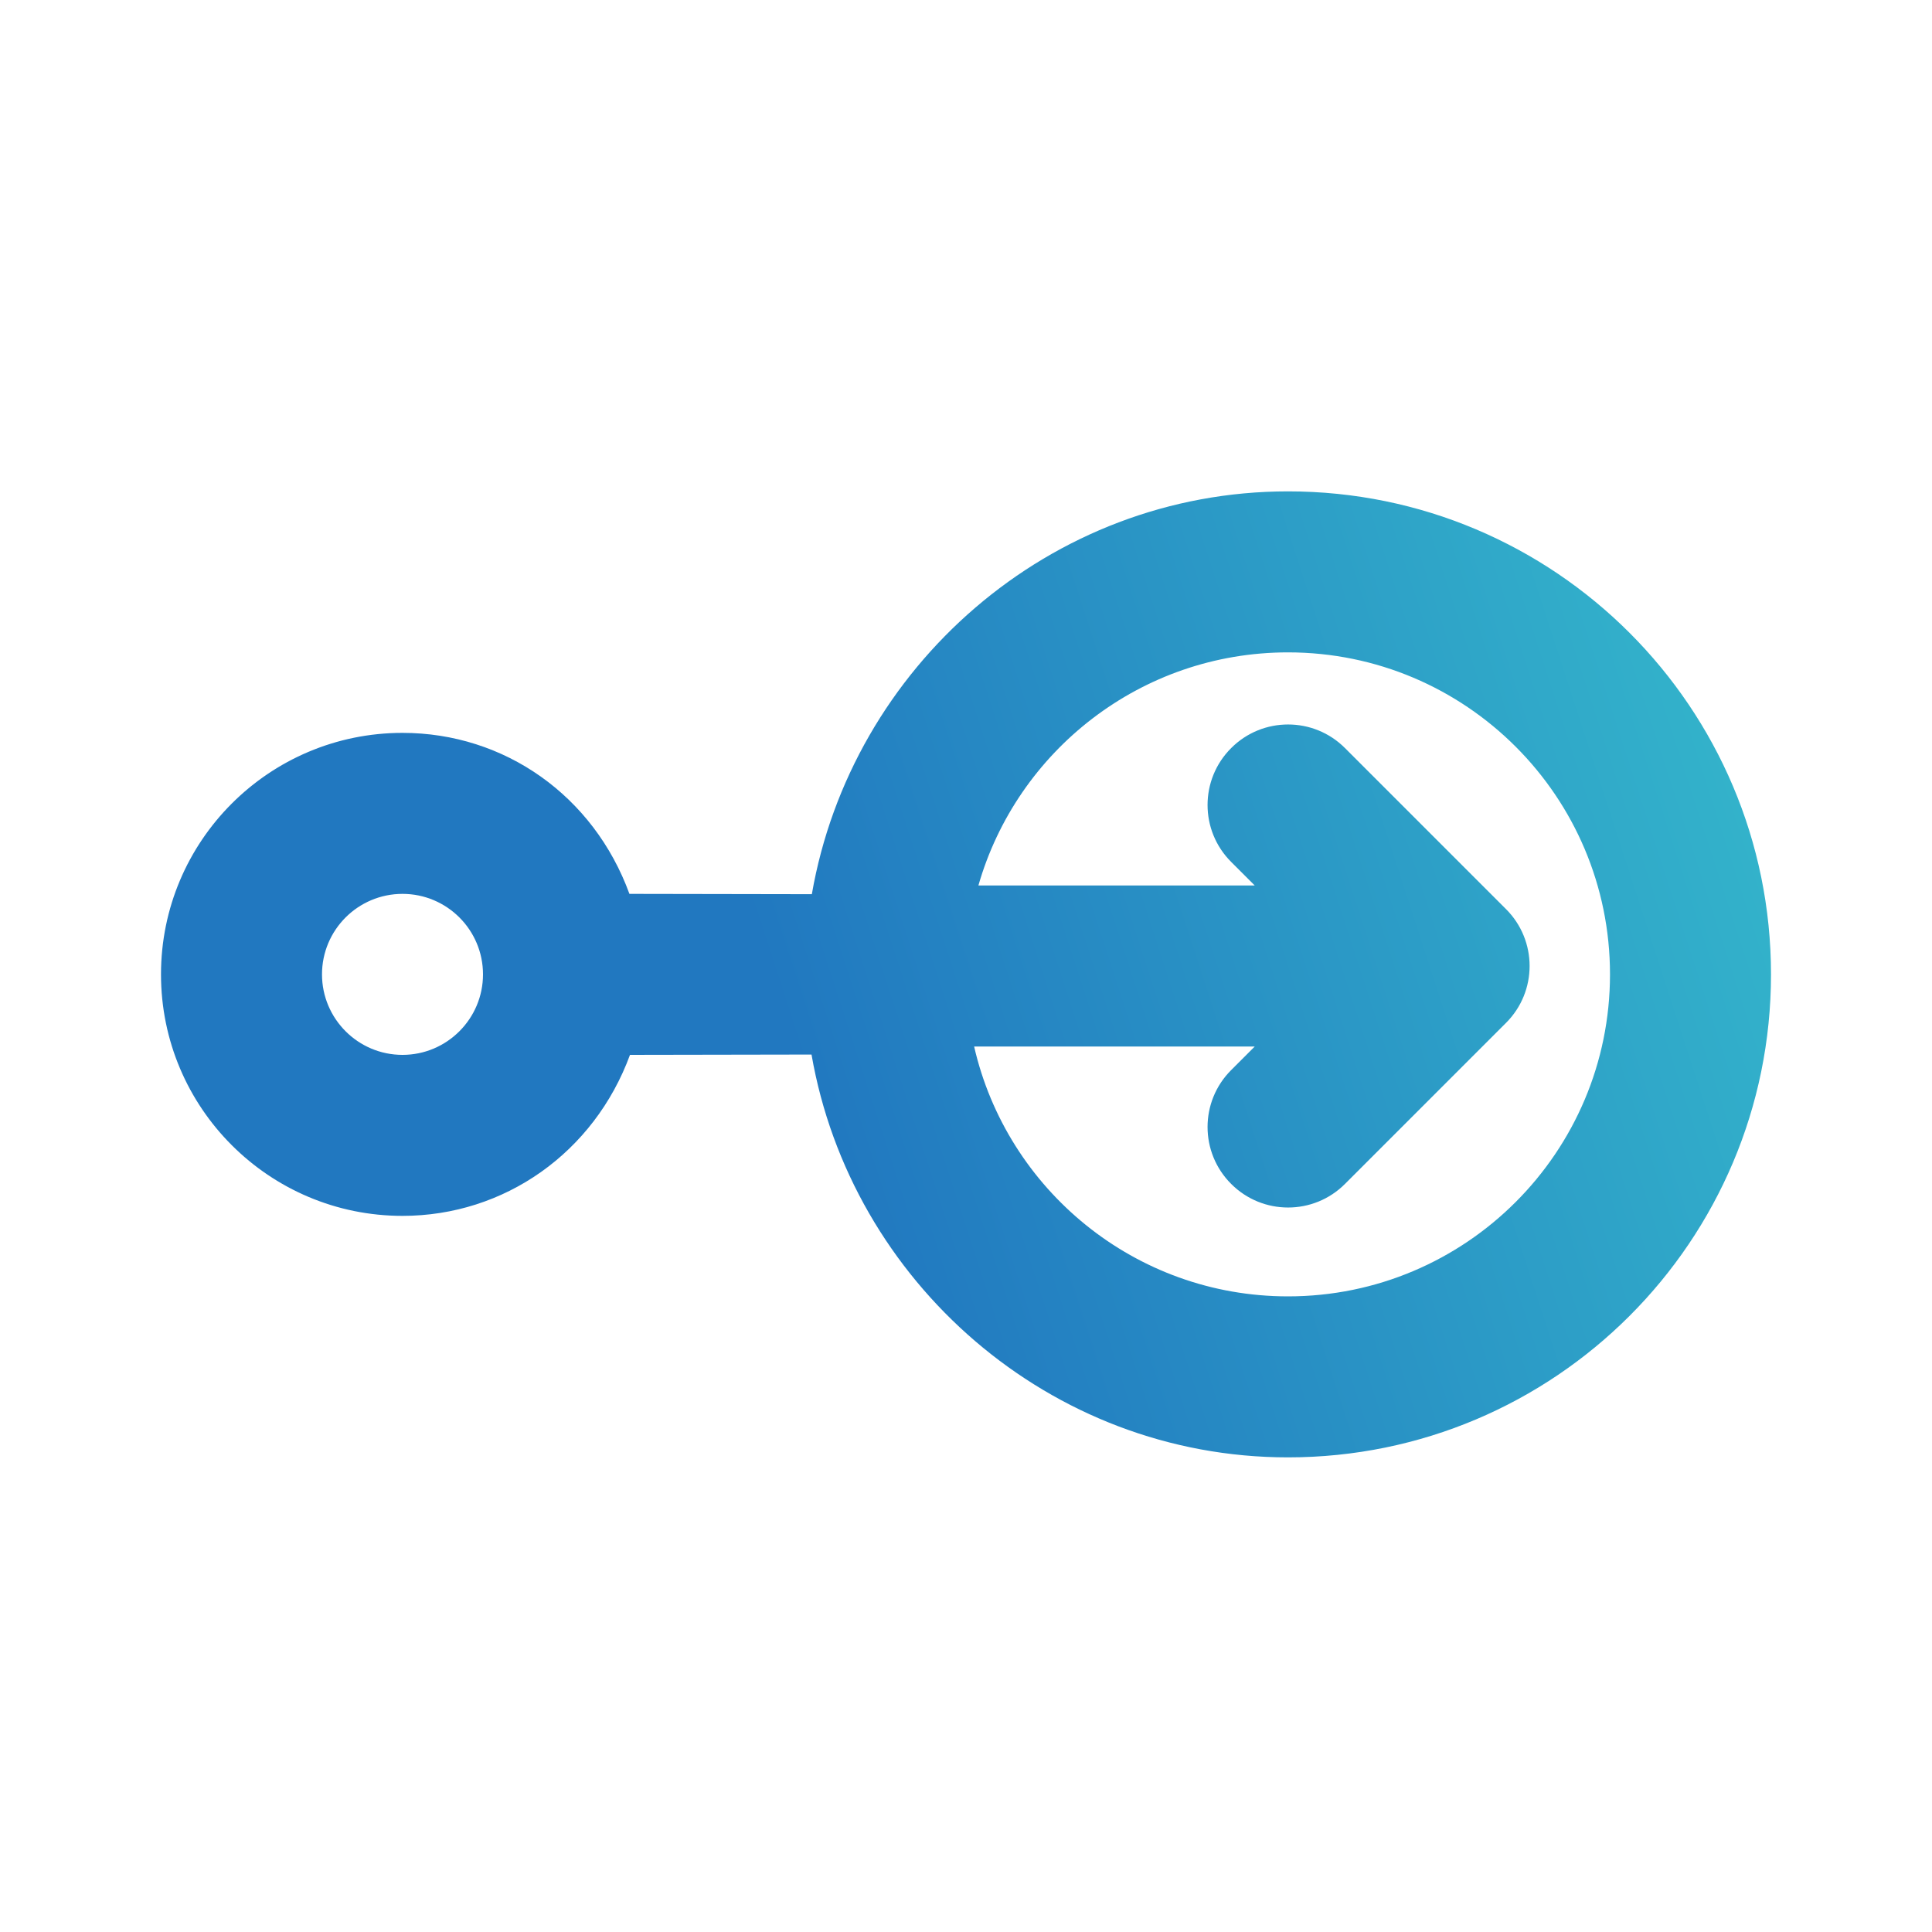 <svg width="24" height="24" viewBox="0 0 24 24" fill="none" xmlns="http://www.w3.org/2000/svg">
<path fill-rule="evenodd" clip-rule="evenodd" d="M10.085 11.108C10.575 8.288 13.039 6.104 16 6.104C19.314 6.104 22 8.79 22 12.104C22 15.418 19.314 18.104 16 18.104C13.039 18.104 10.571 15.921 10.081 13.1L7.826 13.104C7.381 14.316 6.268 15.104 5 15.104C3.343 15.104 2 13.761 2 12.104C2 10.447 3.343 9.104 5 9.104C6.268 9.104 7.375 9.886 7.819 11.104L10.085 11.108ZM20 12.104C20 9.895 18.209 8.104 16 8.104C14.174 8.104 12.633 9.328 12.154 11H15.587L15.294 10.707C14.903 10.317 14.903 9.683 15.294 9.293C15.684 8.902 16.318 8.902 16.708 9.293L18.708 11.293C19.099 11.683 19.099 12.317 18.708 12.707L16.708 14.707C16.318 15.098 15.684 15.098 15.294 14.707C14.903 14.317 14.903 13.683 15.294 13.293L15.587 13H12.101C12.508 14.777 14.099 16.104 16 16.104C18.209 16.104 20 14.312 20 12.104ZM6 12.104C6 11.552 5.552 11.104 5 11.104C4.448 11.104 4 11.552 4 12.104C4 12.655 4.448 13.104 5 13.104C5.552 13.104 6 12.655 6 12.104Z" fill="url(#paint0_linear_2299_8561)"/>
<defs>
<linearGradient id="paint0_linear_2299_8561" x1="26.938" y1="6.104" x2="-8.035" y2="17.463" gradientUnits="userSpaceOnUse">
<stop stop-color="#3CD0D0"/>
<stop offset="0.5" stop-color="#2178C0"/>
</linearGradient>
</defs>
</svg>

